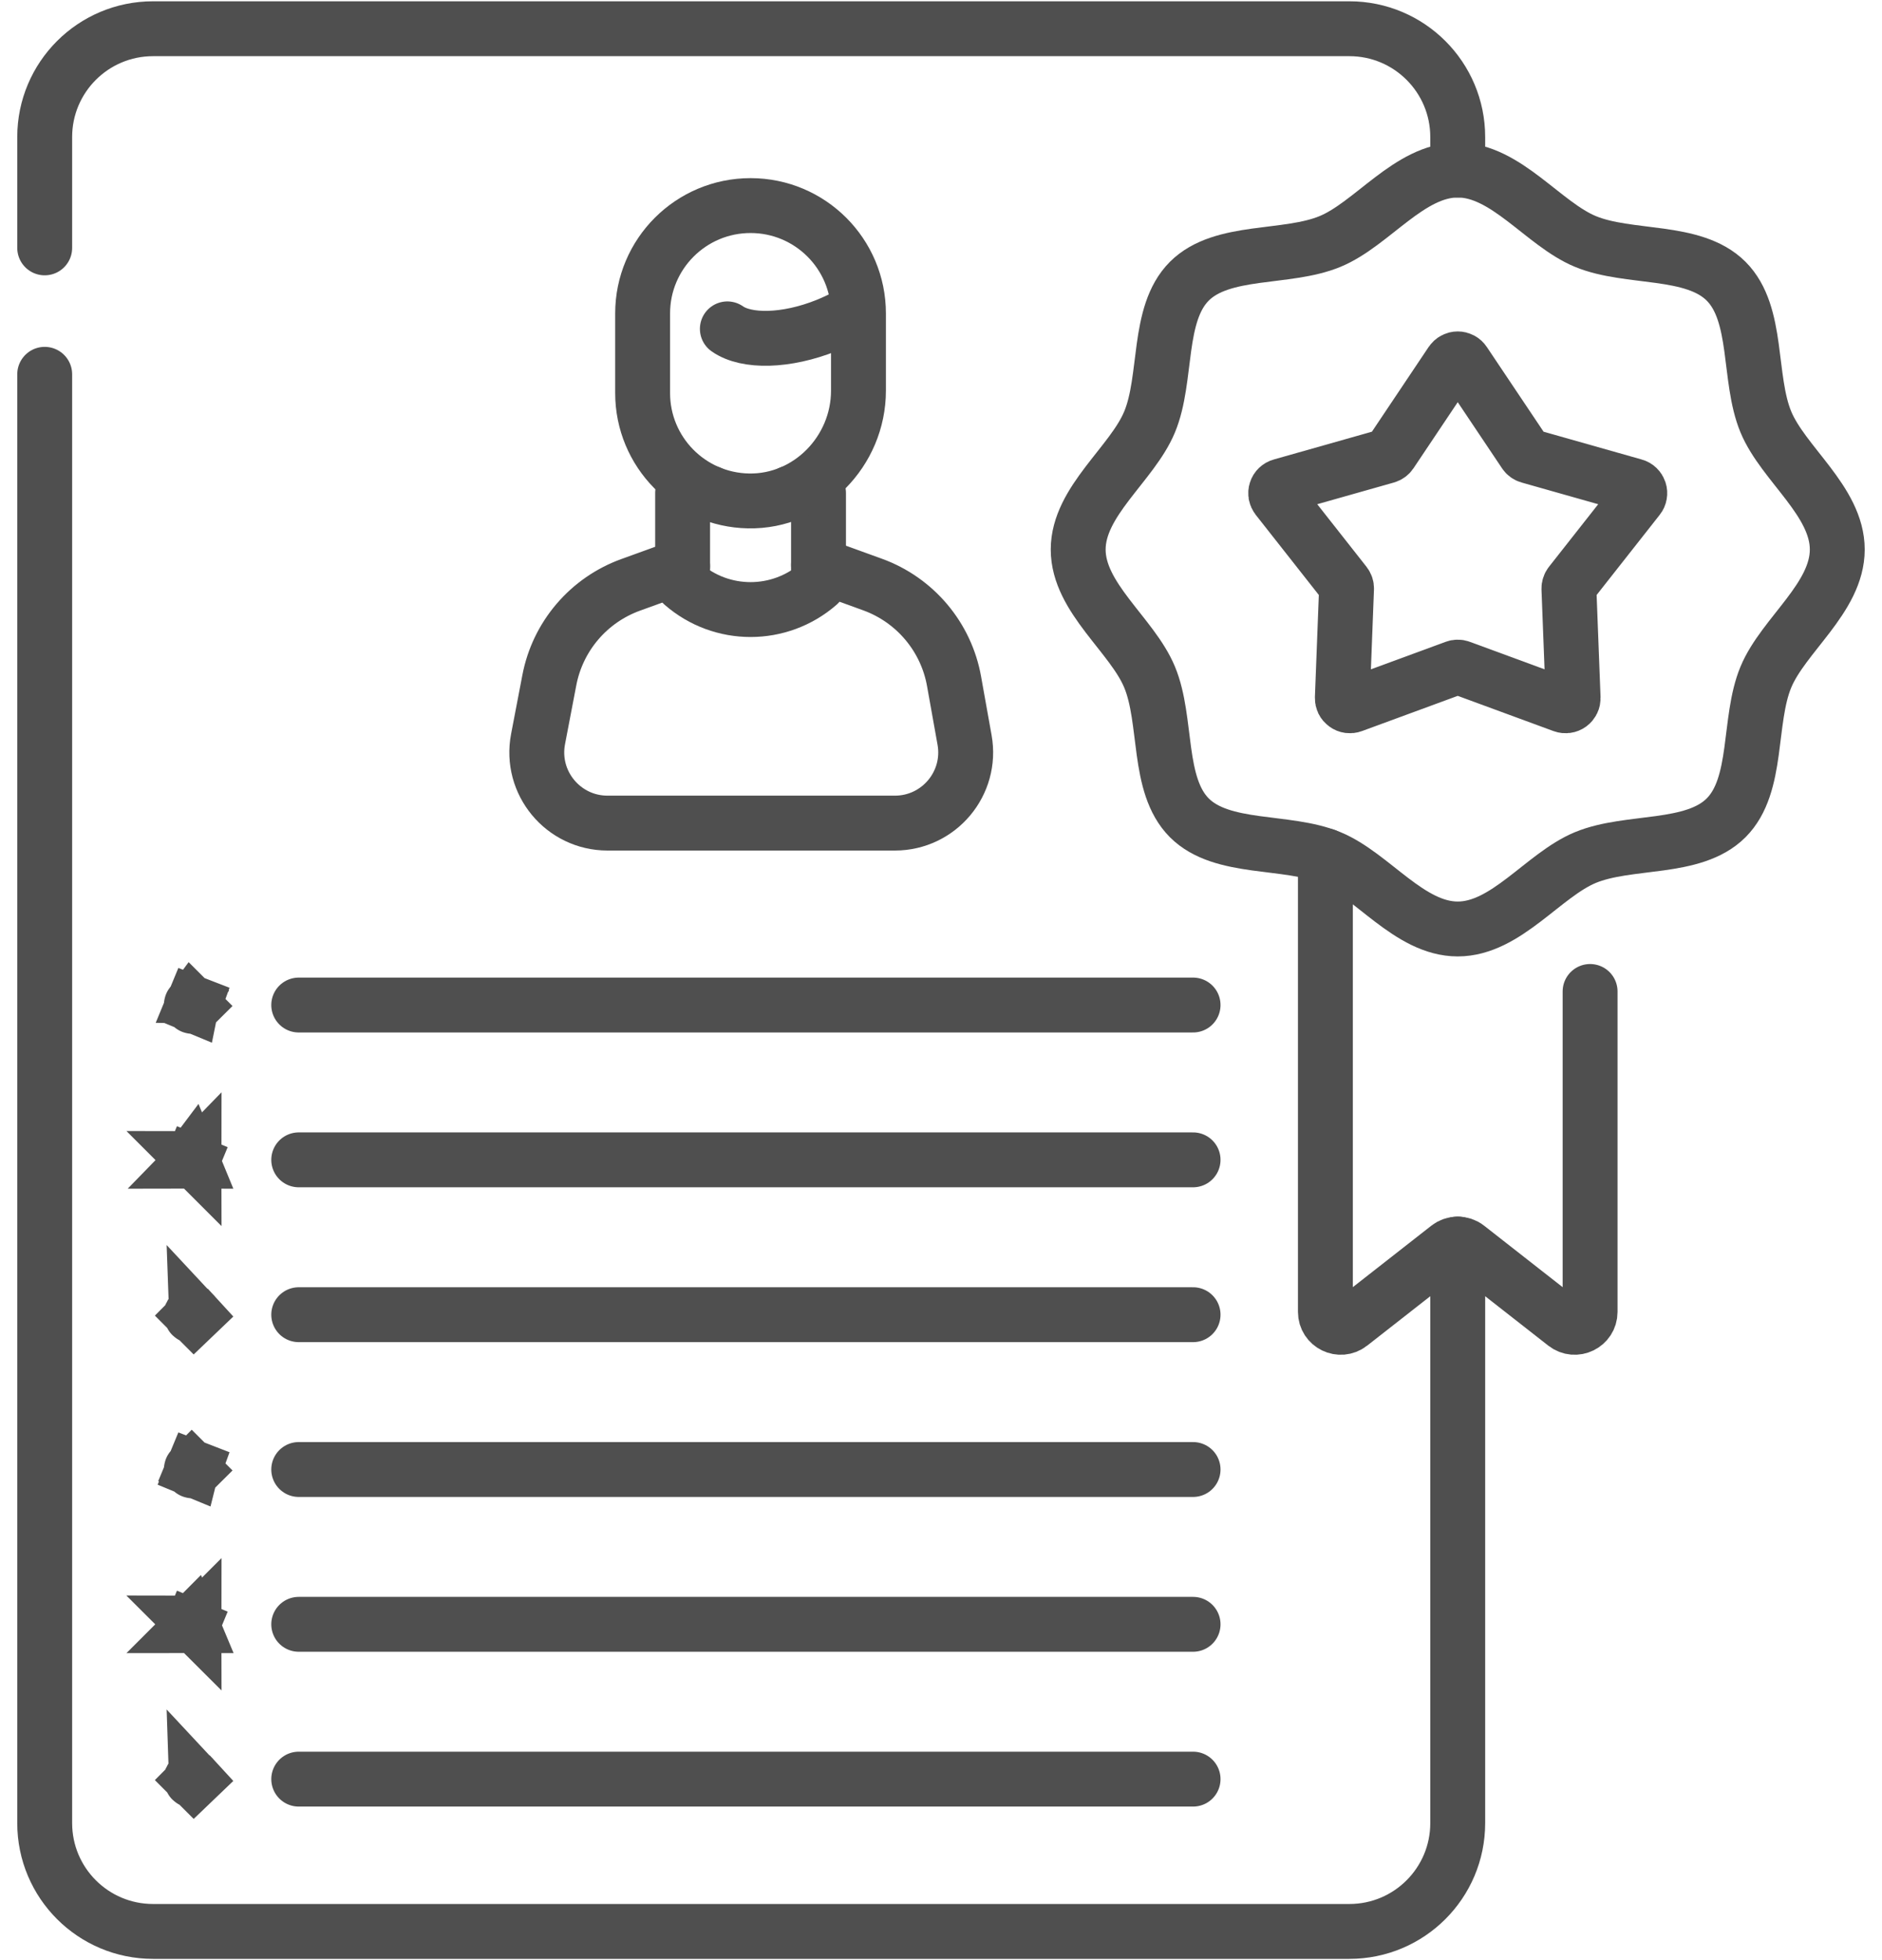 <?xml version="1.0" encoding="UTF-8"?>
<svg xmlns="http://www.w3.org/2000/svg" width="48" height="50" viewBox="0 0 48 50" fill="none">
  <g clip-path="url(#clip0_416_141)">
    <path d="M1.14 6.323V3.496C1.14 1.97 2.377 0.733 3.904 0.733H34.416C35.942 0.733 37.179 1.97 37.179 3.496V4.339" stroke="#4F4F4F" stroke-width="1.4" stroke-miterlimit="10" stroke-linecap="round" stroke-linejoin="round"></path>
    <path d="M37.179 31.734V46.504C37.179 48.031 35.942 49.268 34.416 49.268H3.904C2.377 49.268 1.14 48.031 1.14 46.504V9.548" stroke="#4F4F4F" stroke-width="1.4" stroke-miterlimit="10" stroke-linecap="round" stroke-linejoin="round"></path>
    <path d="M17.41 14.439L16.082 14.92C15.556 15.111 15.088 15.435 14.725 15.861C14.362 16.287 14.116 16.799 14.011 17.349L13.723 18.853C13.51 19.965 14.363 20.996 15.495 20.996H22.824C23.948 20.996 24.799 19.98 24.601 18.875L24.333 17.379C24.234 16.822 23.989 16.3 23.624 15.867C23.259 15.434 22.787 15.104 22.255 14.911L20.876 14.411" stroke="#4F4F4F" stroke-width="1.4" stroke-miterlimit="10" stroke-linecap="round" stroke-linejoin="round"></path>
    <path d="M20.157 12.576H20.876V14.899C19.883 15.766 18.402 15.766 17.41 14.898V12.576H18.105" stroke="#4F4F4F" stroke-width="1.4" stroke-miterlimit="10" stroke-linecap="round" stroke-linejoin="round"></path>
    <path d="M21.895 7.996V9.965C21.895 11.508 20.632 12.808 19.089 12.778C17.593 12.75 16.39 11.528 16.39 10.026V7.996C16.39 6.476 17.622 5.244 19.143 5.244C20.663 5.244 21.895 6.476 21.895 7.996Z" stroke="#4F4F4F" stroke-width="1.4" stroke-miterlimit="10" stroke-linecap="round" stroke-linejoin="round"></path>
    <path d="M18.551 8.389C19.038 8.731 20.047 8.716 21.08 8.303C21.297 8.216 21.509 8.113 21.712 7.996" stroke="#4F4F4F" stroke-width="1.4" stroke-miterlimit="10" stroke-linecap="round" stroke-linejoin="round"></path>
    <path d="M7.619 33.536H30.429" stroke="#4F4F4F" stroke-width="1.4" stroke-miterlimit="10" stroke-linecap="round" stroke-linejoin="round"></path>
    <path d="M7.619 37.485H30.429" stroke="#4F4F4F" stroke-width="1.4" stroke-miterlimit="10" stroke-linecap="round" stroke-linejoin="round"></path>
    <path d="M7.619 41.434H30.429" stroke="#4F4F4F" stroke-width="1.4" stroke-miterlimit="10" stroke-linecap="round" stroke-linejoin="round"></path>
    <path d="M7.619 45.383H30.429" stroke="#4F4F4F" stroke-width="1.4" stroke-miterlimit="10" stroke-linecap="round" stroke-linejoin="round"></path>
    <path d="M7.619 25.637H30.429" stroke="#4F4F4F" stroke-width="1.4" stroke-miterlimit="10" stroke-linecap="round" stroke-linejoin="round"></path>
    <path d="M7.619 29.586H30.429" stroke="#4F4F4F" stroke-width="1.4" stroke-miterlimit="10" stroke-linecap="round" stroke-linejoin="round"></path>
    <path d="M5.435 34.056L4.94 33.56C4.933 33.567 4.924 33.571 4.915 33.571C4.906 33.571 4.897 33.567 4.89 33.56C4.883 33.554 4.88 33.545 4.88 33.536C4.88 33.531 4.881 33.526 4.882 33.522C4.884 33.518 4.887 33.514 4.89 33.511L4.89 33.511C4.893 33.508 4.897 33.505 4.901 33.503C4.906 33.502 4.91 33.501 4.915 33.501L4.915 33.501C4.92 33.501 4.924 33.502 4.928 33.503L5.435 34.056ZM5.435 34.056L4.94 33.56C4.946 33.554 4.95 33.545 4.95 33.536L5.435 34.056ZM4.948 33.522C4.946 33.518 4.943 33.514 4.94 33.511L4.948 33.522ZM4.94 33.511C4.937 33.508 4.933 33.505 4.928 33.503L4.94 33.511ZM4.95 33.536C4.95 33.531 4.949 33.526 4.948 33.522L4.95 33.536Z" fill="#4F4F4F" stroke="#4F4F4F" stroke-width="1.4"></path>
    <path d="M4.94 25.662L4.94 25.662C4.937 25.665 4.933 25.668 4.929 25.669C4.924 25.671 4.92 25.672 4.915 25.672H4.915C4.91 25.672 4.906 25.671 4.902 25.669C4.897 25.668 4.893 25.665 4.89 25.662C4.887 25.659 4.884 25.655 4.883 25.651C4.881 25.646 4.88 25.642 4.88 25.637C4.88 25.633 4.881 25.628 4.883 25.624L4.287 25.377L4.883 25.624C4.884 25.619 4.887 25.616 4.89 25.612L4.94 25.662ZM4.94 25.662C4.943 25.659 4.946 25.655 4.948 25.651C4.949 25.646 4.95 25.642 4.95 25.637L4.94 25.662ZM4.915 25.602H4.915C4.92 25.602 4.924 25.603 4.929 25.605M4.915 25.602L4.929 25.605M4.915 25.602C4.91 25.602 4.906 25.603 4.902 25.605C4.897 25.606 4.893 25.609 4.89 25.612L4.915 25.602ZM4.929 25.605L5.196 24.958L4.95 25.637C4.95 25.633 4.949 25.628 4.948 25.624C4.946 25.619 4.943 25.616 4.94 25.612C4.937 25.609 4.933 25.606 4.929 25.605Z" fill="#4F4F4F" stroke="#4F4F4F" stroke-width="1.4"></path>
    <path d="M4.907 29.622L4.907 29.622C4.902 29.622 4.898 29.621 4.893 29.619C4.889 29.617 4.885 29.615 4.882 29.611C4.879 29.608 4.876 29.604 4.874 29.6C4.872 29.596 4.871 29.591 4.871 29.586C4.871 29.582 4.872 29.577 4.874 29.573C4.876 29.569 4.879 29.565 4.882 29.561L4.907 29.622ZM4.907 29.622L4.915 29.622M4.907 29.622L4.915 29.622M4.915 29.622C4.92 29.622 4.924 29.621 4.929 29.619C4.933 29.617 4.937 29.614 4.94 29.611C4.943 29.608 4.946 29.604 4.948 29.6C4.949 29.596 4.95 29.591 4.95 29.586L4.915 29.622ZM4.915 29.551V29.551C4.92 29.551 4.924 29.552 4.929 29.554L5.16 28.995L4.929 29.554C4.933 29.556 4.937 29.558 4.94 29.562L4.94 29.562C4.943 29.565 4.946 29.569 4.948 29.573C4.949 29.577 4.95 29.582 4.95 29.586L4.915 29.551ZM4.915 29.551L4.907 29.551M4.915 29.551L4.907 29.551M4.907 29.551C4.902 29.551 4.898 29.552 4.893 29.554C4.889 29.555 4.885 29.558 4.882 29.561L4.907 29.551Z" fill="#4F4F4F" stroke="#4F4F4F" stroke-width="1.4"></path>
    <path d="M4.94 37.51L4.94 37.51C4.937 37.513 4.933 37.516 4.929 37.517C4.924 37.519 4.92 37.52 4.915 37.52H4.915C4.91 37.52 4.906 37.519 4.902 37.517C4.897 37.516 4.893 37.513 4.89 37.51C4.887 37.506 4.884 37.503 4.883 37.498C4.881 37.494 4.88 37.489 4.88 37.485C4.88 37.48 4.881 37.476 4.883 37.471L4.287 37.225L4.883 37.471C4.884 37.467 4.887 37.463 4.89 37.46L4.94 37.51ZM4.94 37.51C4.943 37.506 4.946 37.502 4.948 37.498C4.949 37.494 4.95 37.489 4.95 37.485L4.94 37.51ZM4.915 37.45H4.915C4.92 37.45 4.924 37.451 4.929 37.452M4.915 37.45L4.929 37.452M4.915 37.45C4.91 37.45 4.906 37.451 4.902 37.452C4.897 37.454 4.893 37.457 4.89 37.46L4.915 37.45ZM4.929 37.452L5.196 36.806L4.95 37.485C4.95 37.48 4.949 37.476 4.948 37.471C4.946 37.467 4.943 37.463 4.94 37.46C4.937 37.457 4.933 37.454 4.929 37.452Z" fill="#4F4F4F" stroke="#4F4F4F" stroke-width="1.4"></path>
    <path d="M4.907 41.469L4.907 41.469C4.902 41.469 4.898 41.468 4.893 41.467C4.889 41.465 4.885 41.462 4.882 41.459C4.879 41.456 4.876 41.452 4.874 41.448C4.872 41.443 4.871 41.439 4.871 41.434C4.871 41.429 4.872 41.425 4.874 41.42C4.876 41.416 4.879 41.412 4.882 41.409L4.907 41.469ZM4.907 41.469L4.915 41.469M4.907 41.469L4.915 41.469M4.915 41.469C4.92 41.469 4.924 41.468 4.929 41.467C4.933 41.465 4.937 41.462 4.94 41.459C4.943 41.456 4.946 41.452 4.948 41.447C4.949 41.443 4.95 41.439 4.95 41.434L4.915 41.469ZM4.915 41.399V41.399C4.92 41.399 4.924 41.4 4.929 41.402L5.16 40.843L4.929 41.402C4.933 41.403 4.937 41.406 4.94 41.409L4.94 41.409C4.943 41.413 4.946 41.416 4.948 41.421C4.949 41.425 4.95 41.429 4.95 41.434L4.915 41.399ZM4.915 41.399L4.907 41.399M4.915 41.399L4.907 41.399M4.907 41.399C4.902 41.399 4.898 41.4 4.893 41.401C4.889 41.403 4.885 41.406 4.882 41.409L4.907 41.399Z" fill="#4F4F4F" stroke="#4F4F4F" stroke-width="1.4"></path>
    <path d="M5.435 45.903L4.94 45.408C4.933 45.415 4.924 45.419 4.915 45.419C4.906 45.419 4.897 45.415 4.89 45.408C4.883 45.402 4.88 45.393 4.88 45.383C4.88 45.379 4.881 45.374 4.882 45.37C4.884 45.366 4.887 45.362 4.89 45.358L4.89 45.358C4.893 45.355 4.897 45.353 4.901 45.351C4.906 45.349 4.91 45.348 4.915 45.348L4.915 45.348C4.92 45.348 4.924 45.349 4.928 45.351L5.435 45.903ZM5.435 45.903L4.94 45.408C4.946 45.402 4.95 45.393 4.95 45.383L5.435 45.903ZM4.948 45.37C4.946 45.366 4.943 45.362 4.94 45.358L4.948 45.37ZM4.94 45.358C4.937 45.355 4.933 45.353 4.928 45.351L4.94 45.358ZM4.95 45.383C4.95 45.379 4.949 45.374 4.948 45.37L4.95 45.383Z" fill="#4F4F4F" stroke="#4F4F4F" stroke-width="1.4"></path>
    <path d="M33.804 21.829V33.465C33.804 33.792 34.18 33.976 34.438 33.774L36.937 31.817C37.006 31.763 37.091 31.734 37.179 31.734C37.264 31.734 37.351 31.761 37.421 31.817L39.92 33.774C40.178 33.976 40.555 33.792 40.555 33.465V25.291" stroke="#4F4F4F" stroke-width="1.4" stroke-miterlimit="10" stroke-linecap="round" stroke-linejoin="round"></path>
    <path d="M46.859 14.018C46.859 15.25 45.483 16.2 45.038 17.272C44.577 18.383 44.862 20.024 44.024 20.862C43.187 21.699 41.545 21.415 40.434 21.875C39.362 22.32 38.412 23.697 37.179 23.697C35.947 23.697 34.996 22.32 33.924 21.875C32.813 21.415 31.172 21.699 30.334 20.862C29.497 20.024 29.781 18.383 29.32 17.272C28.876 16.2 27.499 15.25 27.499 14.018C27.499 12.785 28.876 11.835 29.32 10.763C29.781 9.652 29.497 8.011 30.334 7.173C31.172 6.336 32.813 6.62 33.924 6.159C34.996 5.715 35.947 4.338 37.179 4.338C38.412 4.338 39.362 5.715 40.434 6.159C41.545 6.62 43.187 6.336 44.024 7.173C44.862 8.011 44.577 9.652 45.038 10.763C45.483 11.835 46.859 12.785 46.859 14.018Z" stroke="#4F4F4F" stroke-width="1.4" stroke-miterlimit="10" stroke-linecap="round" stroke-linejoin="round"></path>
    <path d="M37.339 9.24L38.891 11.557C38.916 11.595 38.955 11.623 38.999 11.635L41.682 12.395C41.713 12.403 41.74 12.419 41.763 12.441C41.786 12.463 41.803 12.491 41.813 12.521C41.823 12.551 41.825 12.583 41.819 12.614C41.814 12.645 41.801 12.674 41.781 12.699L40.056 14.891C40.028 14.927 40.014 14.972 40.015 15.017L40.122 17.804C40.123 17.835 40.117 17.867 40.103 17.895C40.089 17.924 40.069 17.948 40.043 17.967C40.017 17.986 39.988 17.998 39.956 18.002C39.925 18.006 39.893 18.003 39.863 17.992L37.246 17.029C37.203 17.013 37.156 17.013 37.113 17.029L34.495 17.992C34.466 18.003 34.434 18.006 34.402 18.002C34.371 17.998 34.341 17.986 34.316 17.967C34.29 17.948 34.269 17.924 34.255 17.895C34.242 17.867 34.235 17.835 34.236 17.804L34.343 15.017C34.345 14.972 34.33 14.927 34.302 14.891L32.577 12.699C32.558 12.674 32.545 12.645 32.539 12.614C32.534 12.583 32.536 12.551 32.546 12.521C32.555 12.49 32.572 12.463 32.595 12.441C32.618 12.419 32.646 12.403 32.676 12.395L35.36 11.635C35.404 11.623 35.442 11.595 35.468 11.557L37.019 9.24C37.037 9.214 37.061 9.192 37.089 9.177C37.117 9.162 37.148 9.154 37.179 9.154C37.211 9.154 37.242 9.162 37.27 9.177C37.298 9.192 37.322 9.214 37.339 9.24Z" stroke="#4F4F4F" stroke-width="1.4" stroke-miterlimit="10" stroke-linecap="round" stroke-linejoin="round"></path>
  </g>
  <defs>
    <clipPath id="clip0_416_141">
      <rect width="48" height="50" fill="white"></rect>
    </clipPath>
  </defs>
</svg>
